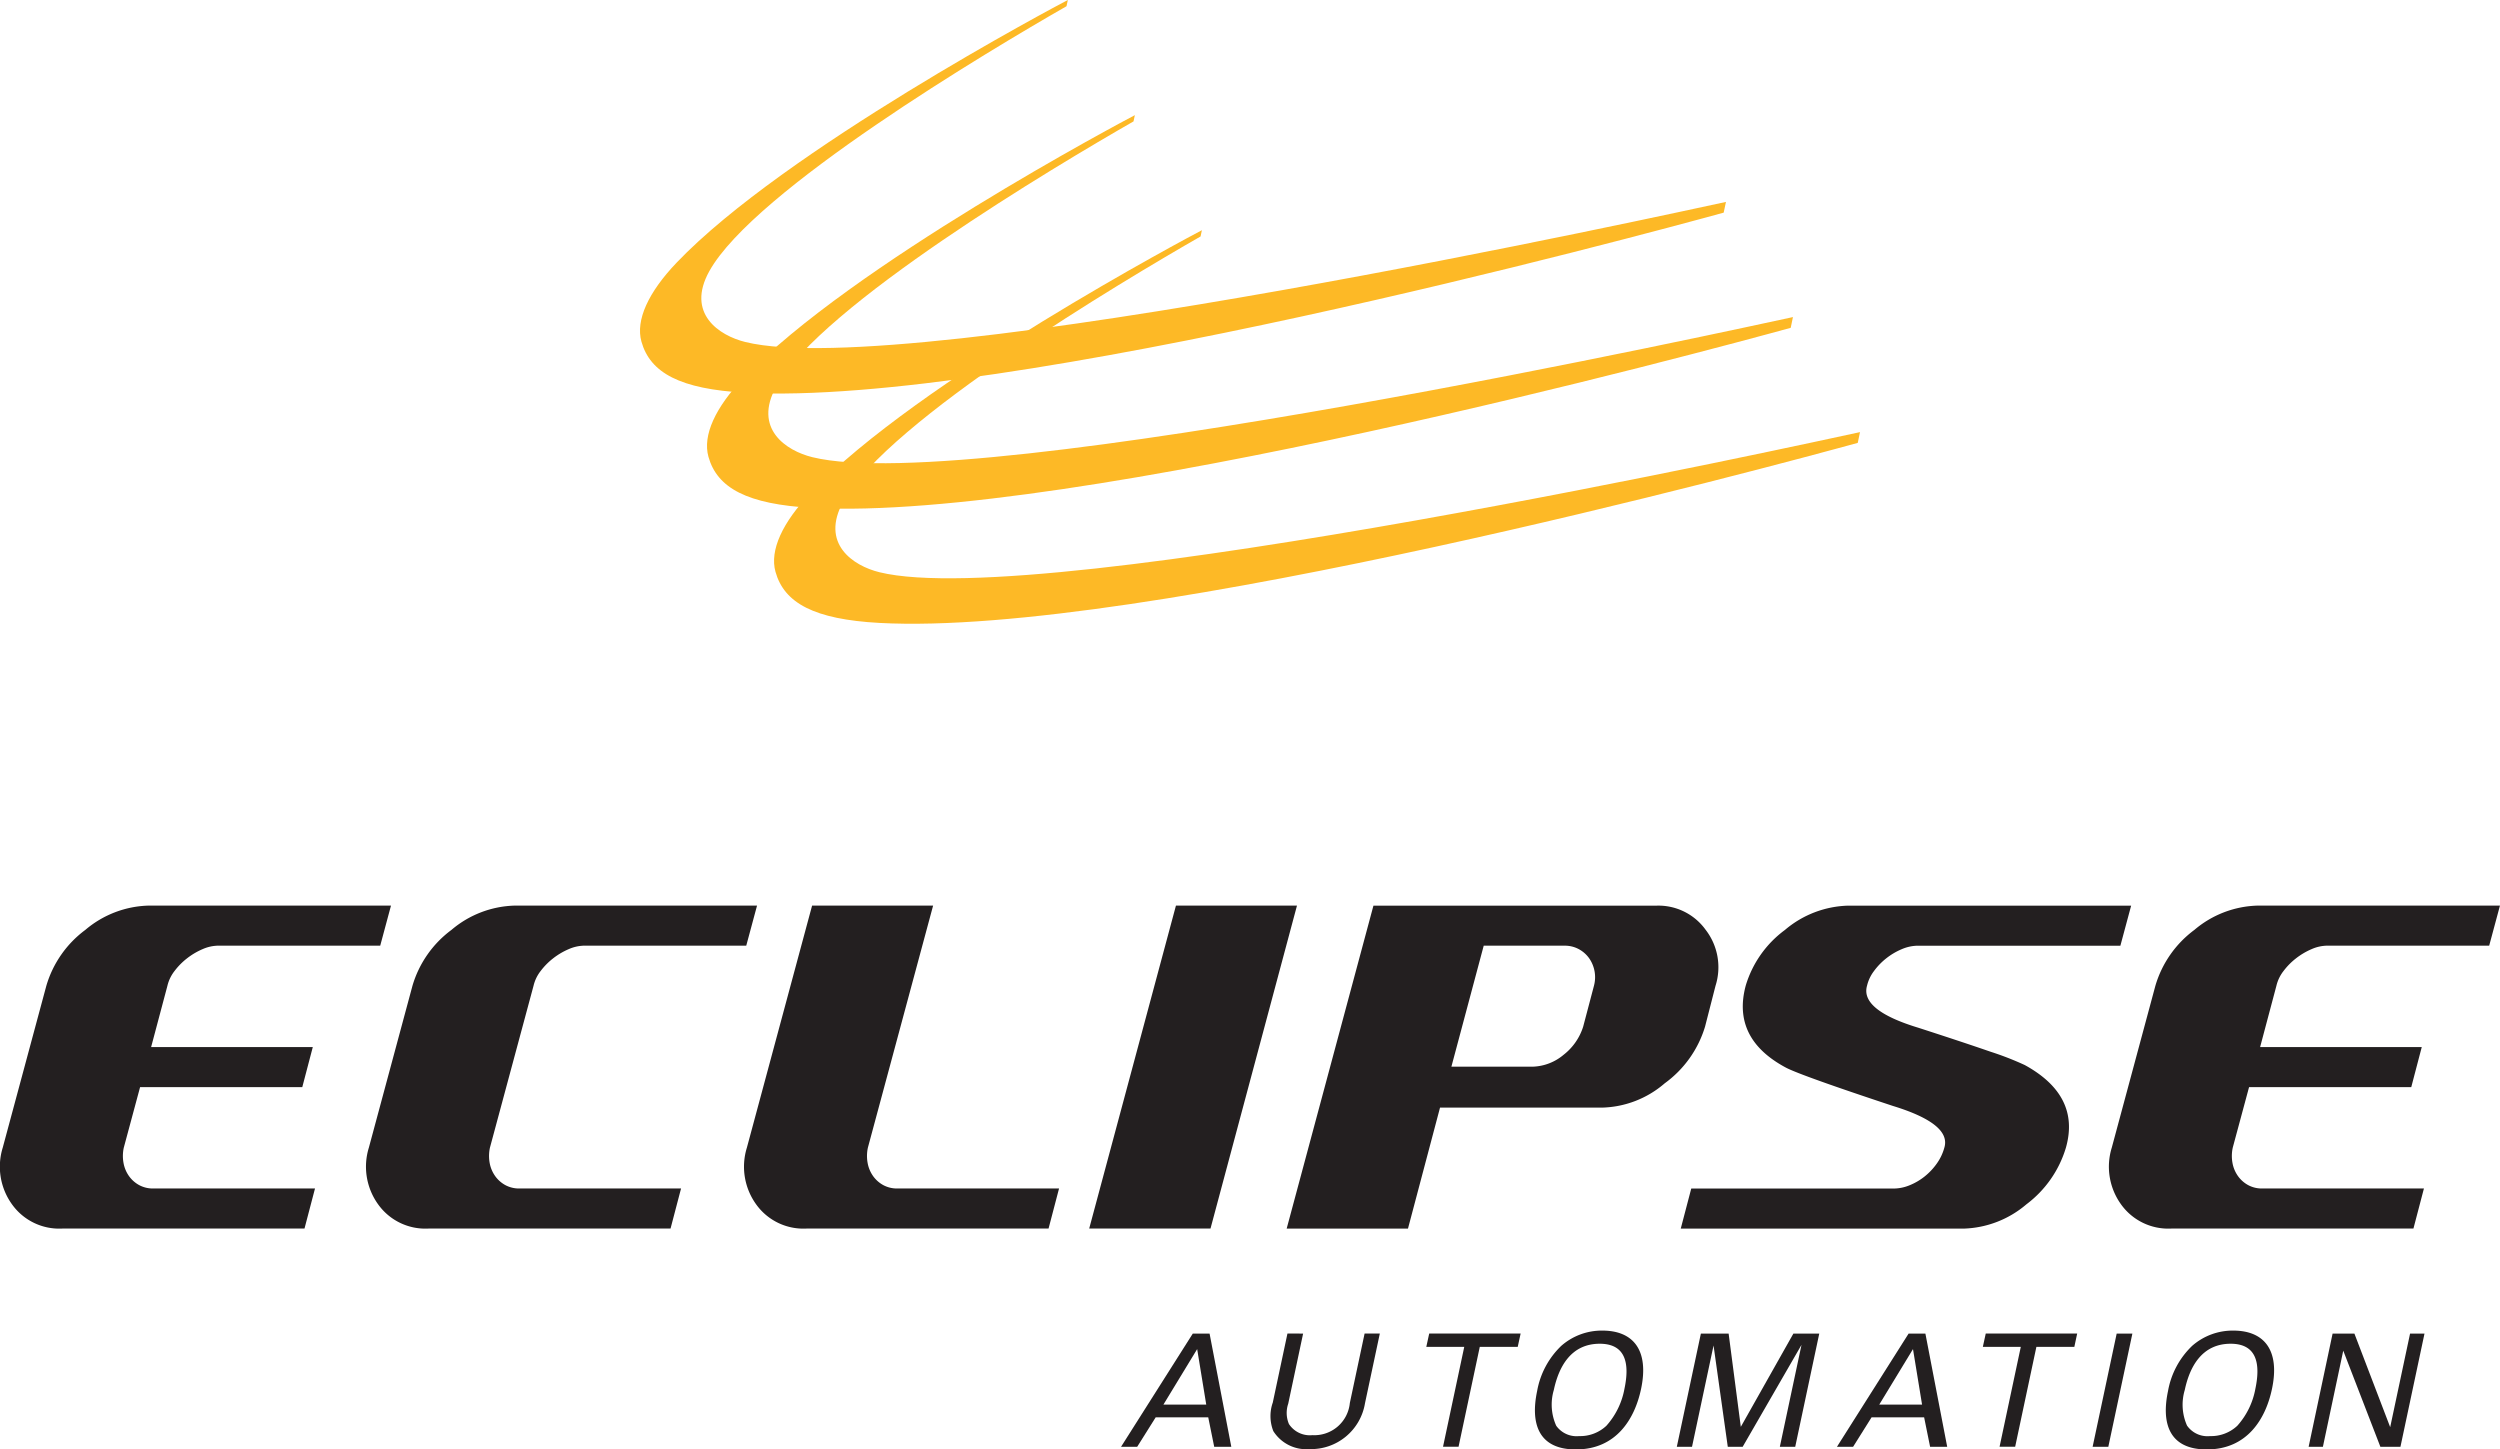 <?xml version="1.0" encoding="utf-8"?><svg xmlns="http://www.w3.org/2000/svg" width="171.999" height="99.721" viewBox="0 0 171.999 99.721">
  <g id="Group_297" data-name="Group 297" transform="translate(-85 -66)">
    <g id="Group_1" data-name="Group 1" transform="translate(162.129 157.544)">
      <path id="Path_15" data-name="Path 15" d="M2428.273,2871.715h1.154l1.495,7.789h-1.176l-.411-2.028h-3.614l-1.273,2.028h-1.111Zm-2.021,4.886h2.946l-.624-3.818Z" transform="translate(-2423.338 -2871.51)" fill="#231f20"/>
      <path id="Path_16" data-name="Path 16" d="M2746.642,2871.715l-1.024,4.823a1.966,1.966,0,0,0,.048,1.4,1.722,1.722,0,0,0,1.617.766,2.45,2.45,0,0,0,2.573-2.211l1.016-4.779h1.047l-1.021,4.8a3.767,3.767,0,0,1-3.82,3.15,2.683,2.683,0,0,1-2.487-1.24,2.817,2.817,0,0,1-.036-1.963l1.009-4.747Z" transform="translate(-2734.117 -2871.51)" fill="#231f20"/>
      <path id="Path_17" data-name="Path 17" d="M3079.389,2879.5l1.46-6.871h-2.611l.2-.917h6.29l-.2.917h-2.611l-1.46,6.871Z" transform="translate(-3057.238 -2871.51)" fill="#231f20"/>
      <path id="Path_18" data-name="Path 18" d="M3313.072,2866.38a4.225,4.225,0,0,1,2.822-1.047c2.159,0,3.224,1.381,2.663,4.023-.44,2.071-1.714,4.154-4.486,4.154-2.654,0-3.115-1.887-2.662-4.023A5.675,5.675,0,0,1,3313.072,2866.38Zm-.35,5.5a1.719,1.719,0,0,0,1.575.712,2.635,2.635,0,0,0,1.877-.712,5.2,5.2,0,0,0,1.24-2.535c.376-1.769.077-3.107-1.7-3.107-1.975,0-2.819,1.586-3.158,3.182A3.542,3.542,0,0,0,3312.722,2871.881Z" transform="translate(-3282.783 -2865.333)" fill="#231f20"/>
      <path id="Path_19" data-name="Path 19" d="M3617.433,2871.715h1.909l.838,6.418,3.618-6.418h1.78l-1.654,7.789h-1.058l1.49-7.012-4.047,7.012h-1.025l-.979-6.969-1.481,6.969h-1.046Z" transform="translate(-3577.542 -2871.51)" fill="#231f20"/>
      <path id="Path_20" data-name="Path 20" d="M3964.117,2871.715h1.154l1.5,7.789h-1.176l-.411-2.028h-3.614l-1.272,2.028h-1.111Zm-2.02,4.886h2.945l-.624-3.818Z" transform="translate(-3909.934 -2871.51)" fill="#231f20"/>
      <path id="Path_21" data-name="Path 21" d="M4273.516,2879.5l1.46-6.871h-2.611l.2-.917h6.29l-.195.917h-2.611l-1.46,6.871Z" transform="translate(-4213.075 -2871.51)" fill="#231f20"/>
      <path id="Path_22" data-name="Path 22" d="M4509.557,2871.715h1.08l-1.655,7.789h-1.08Z" transform="translate(-4441.059 -2871.51)" fill="#231f20"/>
      <path id="Path_23" data-name="Path 23" d="M4666.751,2866.38a4.229,4.229,0,0,1,2.824-1.047c2.157,0,3.225,1.381,2.662,4.023-.439,2.071-1.713,4.154-4.486,4.154-2.655,0-3.117-1.887-2.663-4.023A5.661,5.661,0,0,1,4666.751,2866.38Zm-.348,5.5a1.717,1.717,0,0,0,1.574.712,2.639,2.639,0,0,0,1.878-.712,5.2,5.2,0,0,0,1.24-2.535c.375-1.769.077-3.107-1.7-3.107-1.974,0-2.818,1.586-3.156,3.182A3.531,3.531,0,0,0,4666.4,2871.881Z" transform="translate(-4593.057 -2865.333)" fill="#231f20"/>
      <path id="Path_24" data-name="Path 24" d="M4972.825,2871.715h1.5l2.462,6.44,1.368-6.44h.993l-1.655,7.789h-1.381l-2.554-6.613-1.4,6.613h-.982Z" transform="translate(-4889.472 -2871.51)" fill="#231f20"/>
    </g>
    <g id="Group_5" data-name="Group 5" transform="translate(129.033 66)">
      <g id="Group_2" data-name="Group 2" transform="translate(9.221 15.838)">
        <path id="Path_25" data-name="Path 25" d="M1753.486,518.259c-2.823.6-56.236,12.4-67.464,9.639-1.815-.447-4.094-1.969-2.48-4.873,3.086-5.556,19.268-15.191,24.576-18.228l.09-.43c-.8.421-19.53,10.336-26.911,18.068-1.947,2.04-2.838,3.958-2.424,5.436.6,2.145,2.653,3.27,7.15,3.515,17.933.978,61.472-10.784,67.309-12.388Z" transform="translate(-1678.773 -504.367)" fill="#fdb926"/>
      </g>
      <g id="Group_3" data-name="Group 3" transform="translate(4.61 7.919)">
        <path id="Path_26" data-name="Path 26" d="M1609.7,271.3c-2.824.6-56.237,12.4-67.464,9.639-1.815-.447-4.094-1.968-2.48-4.873,3.086-5.556,19.268-15.191,24.576-18.229l.091-.43c-.8.421-19.53,10.336-26.912,18.068-1.948,2.04-2.838,3.959-2.424,5.437.6,2.145,2.653,3.269,7.151,3.515,17.933.978,61.471-10.785,67.308-12.388Z" transform="translate(-1534.989 -257.404)" fill="#fdb926"/>
      </g>
      <g id="Group_4" data-name="Group 4" transform="translate(0 0)">
        <path id="Path_27" data-name="Path 27" d="M1465.924,24.333c-2.824.6-56.237,12.4-67.464,9.639-1.815-.447-4.094-1.968-2.481-4.873,3.087-5.556,19.268-15.191,24.576-18.229l.09-.43c-.8.421-19.53,10.336-26.911,18.068-1.947,2.04-2.837,3.959-2.424,5.436.6,2.145,2.653,3.27,7.151,3.515,17.933.979,61.471-10.784,67.307-12.388Z" transform="translate(-1391.212 -10.441)" fill="#fdb926"/>
      </g>
    </g>
    <g id="Group_7" data-name="Group 7" transform="translate(85 128.306)">
      <g id="Group_6" data-name="Group 6" transform="translate(0)">
        <path id="Path_28" data-name="Path 28" d="M22.277,1975.742a3.991,3.991,0,0,1-3.441-1.653,4.433,4.433,0,0,1-.647-3.916l3-11.138a7.361,7.361,0,0,1,2.68-3.84,7,7,0,0,1,4.354-1.673H44.9l-.741,2.756H33.018a2.753,2.753,0,0,0-1.074.237,4.827,4.827,0,0,0-1.065.627,4.625,4.625,0,0,0-.875.885,2.634,2.634,0,0,0-.485,1.008l-1.122,4.22H39.52l-.723,2.755H27.638l-1.121,4.163a2.693,2.693,0,0,0-.019,1.055,2.242,2.242,0,0,0,.37.893,2.089,2.089,0,0,0,.7.627,1.983,1.983,0,0,0,.979.237H39.672l-.723,2.756Z" transform="translate(-18 -1953.523)" fill="#231f20"/>
        <path id="Path_29" data-name="Path 29" d="M807.81,1975.742a3.991,3.991,0,0,1-3.441-1.653,4.433,4.433,0,0,1-.647-3.916l3-11.138a7.364,7.364,0,0,1,2.681-3.84,7,7,0,0,1,4.353-1.673h16.672l-.742,2.756H818.55a2.75,2.75,0,0,0-1.074.237,4.825,4.825,0,0,0-1.065.627,4.626,4.626,0,0,0-.875.885,2.625,2.625,0,0,0-.484,1.008l-3,11.138a2.705,2.705,0,0,0-.019,1.055,2.246,2.246,0,0,0,.371.893,2.087,2.087,0,0,0,.7.627,1.982,1.982,0,0,0,.979.237H825.2l-.723,2.756Z" transform="translate(-778.344 -1953.523)" fill="#231f20"/>
        <path id="Path_30" data-name="Path 30" d="M1618.8,1975.742a3.993,3.993,0,0,1-3.441-1.653,4.432,4.432,0,0,1-.646-3.916l4.486-16.651h8.326l-4.487,16.651a2.7,2.7,0,0,0-.019,1.055,2.244,2.244,0,0,0,.37.893,2.091,2.091,0,0,0,.7.627,1.984,1.984,0,0,0,.979.237h11.121l-.722,2.756Z" transform="translate(-1563.327 -1953.523)" fill="#231f20"/>
        <path id="Path_31" data-name="Path 31" d="M2354.953,1975.742l5.969-22.22h8.327l-5.95,22.22Z" transform="translate(-2280.017 -1953.523)" fill="#231f20"/>
        <path id="Path_32" data-name="Path 32" d="M2807.534,1961.848a7.483,7.483,0,0,1-2.775,3.9,6.849,6.849,0,0,1-4.316,1.673H2789.3l-2.205,8.325h-8.346l5.97-22.22h19.466a4,4,0,0,1,3.384,1.654,4.212,4.212,0,0,1,.685,3.859Zm-7.643-2.812a2.278,2.278,0,0,0-.332-1.892,2.09,2.09,0,0,0-.713-.627,2,2,0,0,0-.969-.237h-5.571l-2.224,8.325h5.571a3.461,3.461,0,0,0,2.147-.817,3.958,3.958,0,0,0,1.349-1.939Z" transform="translate(-2690.227 -1953.523)" fill="#231f20"/>
        <path id="Path_33" data-name="Path 33" d="M3650.691,1970.173a7.577,7.577,0,0,1-2.718,3.9,6.954,6.954,0,0,1-4.316,1.672h-19.466l.722-2.756h13.915a2.933,2.933,0,0,0,1.112-.228,4.133,4.133,0,0,0,1.037-.609,4.338,4.338,0,0,0,.836-.892,3.408,3.408,0,0,0,.513-1.084q.494-1.634-3.536-2.87-6.254-2.071-7.338-2.623-3.764-2-2.794-5.645a7.375,7.375,0,0,1,2.7-3.84,7,7,0,0,1,4.353-1.673h19.467l-.741,2.756H3640.5a2.866,2.866,0,0,0-1.1.237,4.582,4.582,0,0,0-1.064.627,4.5,4.5,0,0,0-.855.885,2.688,2.688,0,0,0-.475,1.008q-.475,1.673,3.536,2.889,3.174,1.027,4.98,1.654a20.556,20.556,0,0,1,2.339.912Q3651.7,1966.6,3650.691,1970.173Z" transform="translate(-3508.556 -1953.523)" fill="#231f20"/>
        <path id="Path_34" data-name="Path 34" d="M4547.371,1975.742a3.993,3.993,0,0,1-3.441-1.653,4.433,4.433,0,0,1-.646-3.916l3-11.138a7.361,7.361,0,0,1,2.681-3.84,7,7,0,0,1,4.353-1.673h16.672l-.741,2.756h-11.14a2.748,2.748,0,0,0-1.074.237,4.819,4.819,0,0,0-1.065.627,4.59,4.59,0,0,0-.874.885,2.628,2.628,0,0,0-.485,1.008l-1.122,4.22h11.121l-.722,2.755h-11.159l-1.122,4.163a2.685,2.685,0,0,0-.019,1.055,2.239,2.239,0,0,0,.371.893,2.1,2.1,0,0,0,.7.627,1.983,1.983,0,0,0,.979.237h11.121l-.722,2.756Z" transform="translate(-4397.994 -1953.523)" fill="#231f20"/>
      </g>
    </g>
  </g>
</svg>

